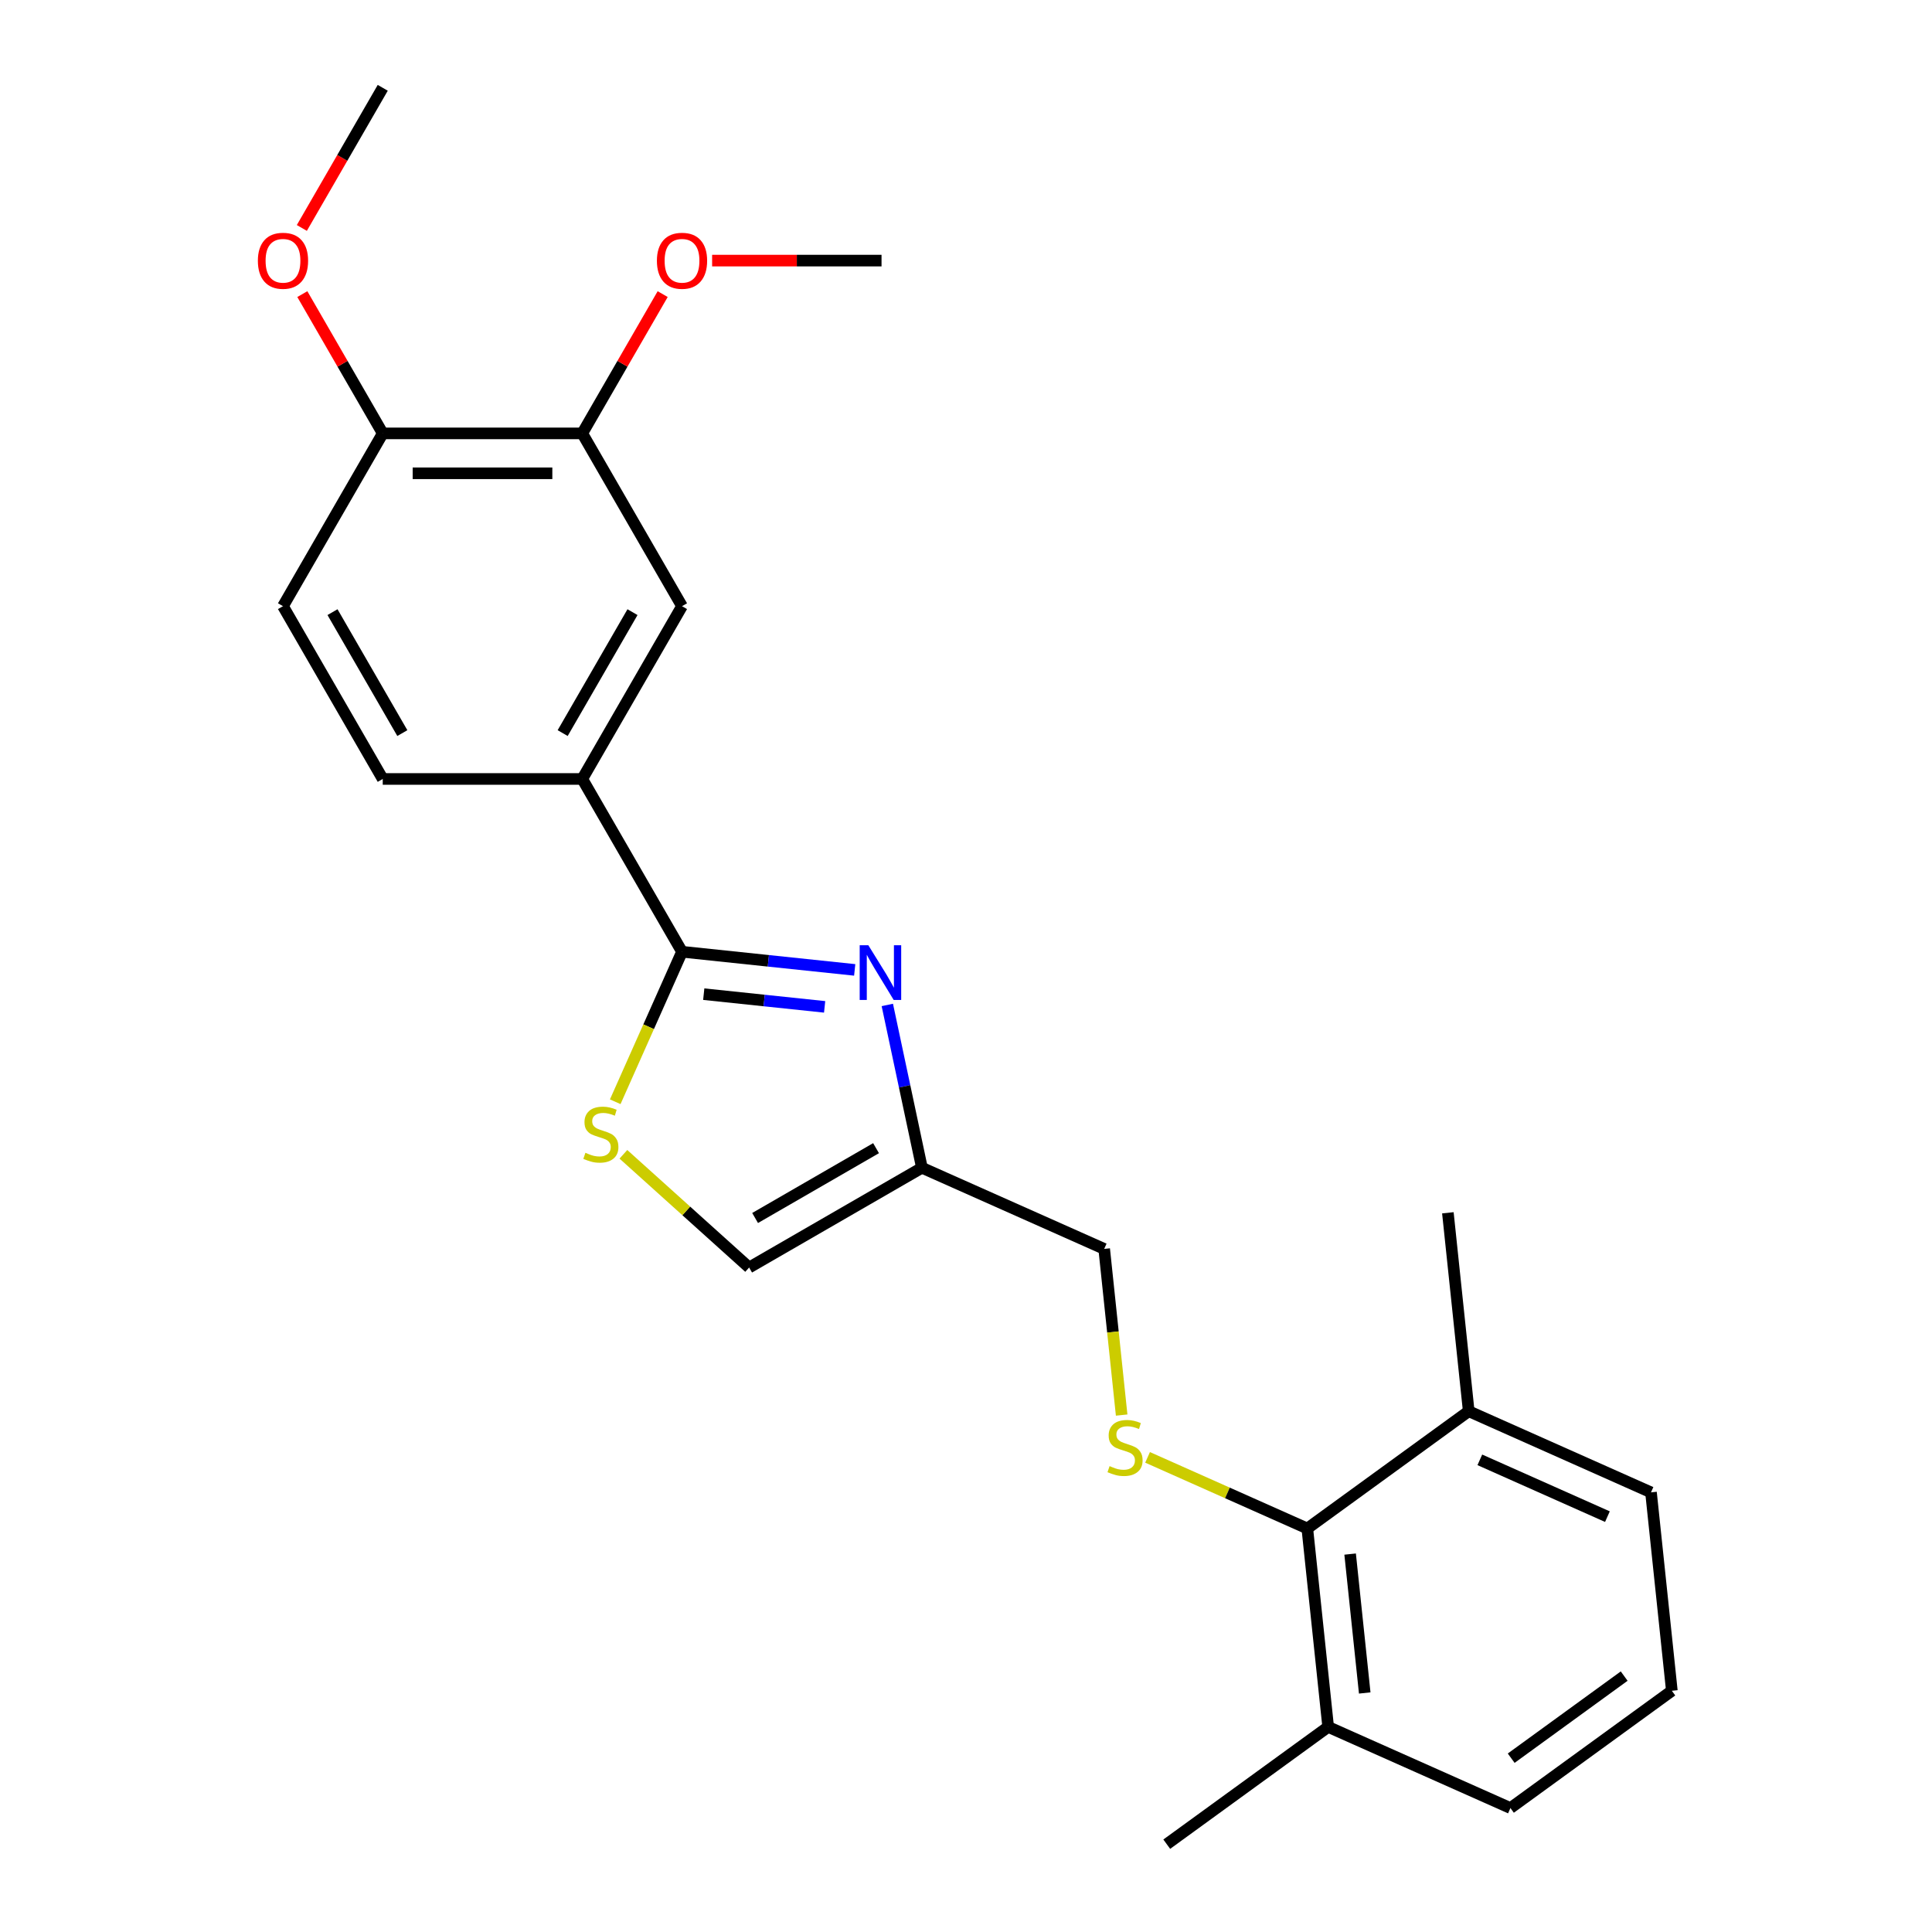 <?xml version='1.0' encoding='iso-8859-1'?>
<svg version='1.1' baseProfile='full'
              xmlns='http://www.w3.org/2000/svg'
                      xmlns:rdkit='http://www.rdkit.org/xml'
                      xmlns:xlink='http://www.w3.org/1999/xlink'
                  xml:space='preserve'
width='1000px' height='1000px' viewBox='0 0 1000 1000'>
<!-- END OF HEADER -->
<rect style='opacity:1.0;fill:#FFFFFF;stroke:none' width='1000' height='1000' x='0' y='0'> </rect>
<path class='bond-0' d='M 571.527,646.435 L 576.047,689.436' style='fill:none;fill-rule:evenodd;stroke:#000000;stroke-width:6px;stroke-linecap:butt;stroke-linejoin:miter;stroke-opacity:1' />
<path class='bond-0' d='M 576.047,689.436 L 580.566,732.436' style='fill:none;fill-rule:evenodd;stroke:#CCCC00;stroke-width:6px;stroke-linecap:butt;stroke-linejoin:miter;stroke-opacity:1' />
<path class='bond-1' d='M 571.527,646.435 L 477.186,604.431' style='fill:none;fill-rule:evenodd;stroke:#000000;stroke-width:6px;stroke-linecap:butt;stroke-linejoin:miter;stroke-opacity:1' />
<path class='bond-2' d='M 593.983,754.33 L 635.323,772.736' style='fill:none;fill-rule:evenodd;stroke:#CCCC00;stroke-width:6px;stroke-linecap:butt;stroke-linejoin:miter;stroke-opacity:1' />
<path class='bond-2' d='M 635.323,772.736 L 676.663,791.142' style='fill:none;fill-rule:evenodd;stroke:#000000;stroke-width:6px;stroke-linecap:butt;stroke-linejoin:miter;stroke-opacity:1' />
<path class='bond-3' d='M 353.011,492.624 L 397.702,497.321' style='fill:none;fill-rule:evenodd;stroke:#000000;stroke-width:6px;stroke-linecap:butt;stroke-linejoin:miter;stroke-opacity:1' />
<path class='bond-3' d='M 397.702,497.321 L 442.393,502.018' style='fill:none;fill-rule:evenodd;stroke:#0000FF;stroke-width:6px;stroke-linecap:butt;stroke-linejoin:miter;stroke-opacity:1' />
<path class='bond-3' d='M 364.26,514.574 L 395.543,517.862' style='fill:none;fill-rule:evenodd;stroke:#000000;stroke-width:6px;stroke-linecap:butt;stroke-linejoin:miter;stroke-opacity:1' />
<path class='bond-3' d='M 395.543,517.862 L 426.827,521.15' style='fill:none;fill-rule:evenodd;stroke:#0000FF;stroke-width:6px;stroke-linecap:butt;stroke-linejoin:miter;stroke-opacity:1' />
<path class='bond-4' d='M 353.011,492.624 L 335.728,531.444' style='fill:none;fill-rule:evenodd;stroke:#000000;stroke-width:6px;stroke-linecap:butt;stroke-linejoin:miter;stroke-opacity:1' />
<path class='bond-4' d='M 335.728,531.444 L 318.444,570.263' style='fill:none;fill-rule:evenodd;stroke:#CCCC00;stroke-width:6px;stroke-linecap:butt;stroke-linejoin:miter;stroke-opacity:1' />
<path class='bond-5' d='M 353.011,492.624 L 301.377,403.19' style='fill:none;fill-rule:evenodd;stroke:#000000;stroke-width:6px;stroke-linecap:butt;stroke-linejoin:miter;stroke-opacity:1' />
<path class='bond-6' d='M 459.274,520.16 L 468.23,562.296' style='fill:none;fill-rule:evenodd;stroke:#0000FF;stroke-width:6px;stroke-linecap:butt;stroke-linejoin:miter;stroke-opacity:1' />
<path class='bond-6' d='M 468.23,562.296 L 477.186,604.431' style='fill:none;fill-rule:evenodd;stroke:#000000;stroke-width:6px;stroke-linecap:butt;stroke-linejoin:miter;stroke-opacity:1' />
<path class='bond-7' d='M 477.186,604.431 L 387.752,656.066' style='fill:none;fill-rule:evenodd;stroke:#000000;stroke-width:6px;stroke-linecap:butt;stroke-linejoin:miter;stroke-opacity:1' />
<path class='bond-7' d='M 453.444,594.29 L 390.84,630.434' style='fill:none;fill-rule:evenodd;stroke:#000000;stroke-width:6px;stroke-linecap:butt;stroke-linejoin:miter;stroke-opacity:1' />
<path class='bond-8' d='M 387.752,656.066 L 355.211,626.766' style='fill:none;fill-rule:evenodd;stroke:#000000;stroke-width:6px;stroke-linecap:butt;stroke-linejoin:miter;stroke-opacity:1' />
<path class='bond-8' d='M 355.211,626.766 L 322.67,597.465' style='fill:none;fill-rule:evenodd;stroke:#CCCC00;stroke-width:6px;stroke-linecap:butt;stroke-linejoin:miter;stroke-opacity:1' />
<path class='bond-9' d='M 301.377,403.19 L 353.011,313.756' style='fill:none;fill-rule:evenodd;stroke:#000000;stroke-width:6px;stroke-linecap:butt;stroke-linejoin:miter;stroke-opacity:1' />
<path class='bond-9' d='M 291.235,379.448 L 327.379,316.844' style='fill:none;fill-rule:evenodd;stroke:#000000;stroke-width:6px;stroke-linecap:butt;stroke-linejoin:miter;stroke-opacity:1' />
<path class='bond-10' d='M 301.377,403.19 L 198.107,403.19' style='fill:none;fill-rule:evenodd;stroke:#000000;stroke-width:6px;stroke-linecap:butt;stroke-linejoin:miter;stroke-opacity:1' />
<path class='bond-11' d='M 353.011,313.756 L 301.377,224.322' style='fill:none;fill-rule:evenodd;stroke:#000000;stroke-width:6px;stroke-linecap:butt;stroke-linejoin:miter;stroke-opacity:1' />
<path class='bond-12' d='M 301.377,224.322 L 198.107,224.322' style='fill:none;fill-rule:evenodd;stroke:#000000;stroke-width:6px;stroke-linecap:butt;stroke-linejoin:miter;stroke-opacity:1' />
<path class='bond-12' d='M 285.886,244.976 L 213.598,244.976' style='fill:none;fill-rule:evenodd;stroke:#000000;stroke-width:6px;stroke-linecap:butt;stroke-linejoin:miter;stroke-opacity:1' />
<path class='bond-13' d='M 301.377,224.322 L 322.188,188.276' style='fill:none;fill-rule:evenodd;stroke:#000000;stroke-width:6px;stroke-linecap:butt;stroke-linejoin:miter;stroke-opacity:1' />
<path class='bond-13' d='M 322.188,188.276 L 342.999,152.23' style='fill:none;fill-rule:evenodd;stroke:#FF0000;stroke-width:6px;stroke-linecap:butt;stroke-linejoin:miter;stroke-opacity:1' />
<path class='bond-14' d='M 198.107,224.322 L 146.473,313.756' style='fill:none;fill-rule:evenodd;stroke:#000000;stroke-width:6px;stroke-linecap:butt;stroke-linejoin:miter;stroke-opacity:1' />
<path class='bond-15' d='M 198.107,224.322 L 177.296,188.276' style='fill:none;fill-rule:evenodd;stroke:#000000;stroke-width:6px;stroke-linecap:butt;stroke-linejoin:miter;stroke-opacity:1' />
<path class='bond-15' d='M 177.296,188.276 L 156.485,152.23' style='fill:none;fill-rule:evenodd;stroke:#FF0000;stroke-width:6px;stroke-linecap:butt;stroke-linejoin:miter;stroke-opacity:1' />
<path class='bond-16' d='M 146.473,313.756 L 198.107,403.19' style='fill:none;fill-rule:evenodd;stroke:#000000;stroke-width:6px;stroke-linecap:butt;stroke-linejoin:miter;stroke-opacity:1' />
<path class='bond-16' d='M 172.105,316.844 L 208.249,379.448' style='fill:none;fill-rule:evenodd;stroke:#000000;stroke-width:6px;stroke-linecap:butt;stroke-linejoin:miter;stroke-opacity:1' />
<path class='bond-17' d='M 368.593,134.888 L 412.437,134.888' style='fill:none;fill-rule:evenodd;stroke:#FF0000;stroke-width:6px;stroke-linecap:butt;stroke-linejoin:miter;stroke-opacity:1' />
<path class='bond-17' d='M 412.437,134.888 L 456.281,134.888' style='fill:none;fill-rule:evenodd;stroke:#000000;stroke-width:6px;stroke-linecap:butt;stroke-linejoin:miter;stroke-opacity:1' />
<path class='bond-18' d='M 156.231,117.987 L 177.169,81.721' style='fill:none;fill-rule:evenodd;stroke:#FF0000;stroke-width:6px;stroke-linecap:butt;stroke-linejoin:miter;stroke-opacity:1' />
<path class='bond-18' d='M 177.169,81.721 L 198.107,45.455' style='fill:none;fill-rule:evenodd;stroke:#000000;stroke-width:6px;stroke-linecap:butt;stroke-linejoin:miter;stroke-opacity:1' />
<path class='bond-19' d='M 676.663,791.142 L 687.458,893.845' style='fill:none;fill-rule:evenodd;stroke:#000000;stroke-width:6px;stroke-linecap:butt;stroke-linejoin:miter;stroke-opacity:1' />
<path class='bond-19' d='M 698.823,804.388 L 706.379,876.281' style='fill:none;fill-rule:evenodd;stroke:#000000;stroke-width:6px;stroke-linecap:butt;stroke-linejoin:miter;stroke-opacity:1' />
<path class='bond-20' d='M 676.663,791.142 L 760.21,730.441' style='fill:none;fill-rule:evenodd;stroke:#000000;stroke-width:6px;stroke-linecap:butt;stroke-linejoin:miter;stroke-opacity:1' />
<path class='bond-21' d='M 687.458,893.845 L 781.799,935.849' style='fill:none;fill-rule:evenodd;stroke:#000000;stroke-width:6px;stroke-linecap:butt;stroke-linejoin:miter;stroke-opacity:1' />
<path class='bond-22' d='M 687.458,893.845 L 603.911,954.545' style='fill:none;fill-rule:evenodd;stroke:#000000;stroke-width:6px;stroke-linecap:butt;stroke-linejoin:miter;stroke-opacity:1' />
<path class='bond-23' d='M 760.21,730.441 L 854.551,772.445' style='fill:none;fill-rule:evenodd;stroke:#000000;stroke-width:6px;stroke-linecap:butt;stroke-linejoin:miter;stroke-opacity:1' />
<path class='bond-23' d='M 765.96,755.61 L 831.999,785.013' style='fill:none;fill-rule:evenodd;stroke:#000000;stroke-width:6px;stroke-linecap:butt;stroke-linejoin:miter;stroke-opacity:1' />
<path class='bond-24' d='M 760.21,730.441 L 749.415,627.738' style='fill:none;fill-rule:evenodd;stroke:#000000;stroke-width:6px;stroke-linecap:butt;stroke-linejoin:miter;stroke-opacity:1' />
<path class='bond-25' d='M 781.799,935.849 L 865.345,875.148' style='fill:none;fill-rule:evenodd;stroke:#000000;stroke-width:6px;stroke-linecap:butt;stroke-linejoin:miter;stroke-opacity:1' />
<path class='bond-25' d='M 782.191,910.034 L 840.673,867.544' style='fill:none;fill-rule:evenodd;stroke:#000000;stroke-width:6px;stroke-linecap:butt;stroke-linejoin:miter;stroke-opacity:1' />
<path class='bond-26' d='M 854.551,772.445 L 865.345,875.148' style='fill:none;fill-rule:evenodd;stroke:#000000;stroke-width:6px;stroke-linecap:butt;stroke-linejoin:miter;stroke-opacity:1' />
<path  class='atom-1' d='M 574.322 758.858
Q 574.642 758.978, 575.962 759.538
Q 577.282 760.098, 578.722 760.458
Q 580.202 760.778, 581.642 760.778
Q 584.322 760.778, 585.882 759.498
Q 587.442 758.178, 587.442 755.898
Q 587.442 754.338, 586.642 753.378
Q 585.882 752.418, 584.682 751.898
Q 583.482 751.378, 581.482 750.778
Q 578.962 750.018, 577.442 749.298
Q 575.962 748.578, 574.882 747.058
Q 573.842 745.538, 573.842 742.978
Q 573.842 739.418, 576.242 737.218
Q 578.682 735.018, 583.482 735.018
Q 586.762 735.018, 590.482 736.578
L 589.562 739.658
Q 586.162 738.258, 583.602 738.258
Q 580.842 738.258, 579.322 739.418
Q 577.802 740.538, 577.842 742.498
Q 577.842 744.018, 578.602 744.938
Q 579.402 745.858, 580.522 746.378
Q 581.682 746.898, 583.602 747.498
Q 586.162 748.298, 587.682 749.098
Q 589.202 749.898, 590.282 751.538
Q 591.402 753.138, 591.402 755.898
Q 591.402 759.818, 588.762 761.938
Q 586.162 764.018, 581.802 764.018
Q 579.282 764.018, 577.362 763.458
Q 575.482 762.938, 573.242 762.018
L 574.322 758.858
' fill='#CCCC00'/>
<path  class='atom-3' d='M 449.455 489.259
L 458.735 504.259
Q 459.655 505.739, 461.135 508.419
Q 462.615 511.099, 462.695 511.259
L 462.695 489.259
L 466.455 489.259
L 466.455 517.579
L 462.575 517.579
L 452.615 501.179
Q 451.455 499.259, 450.215 497.059
Q 449.015 494.859, 448.655 494.179
L 448.655 517.579
L 444.975 517.579
L 444.975 489.259
L 449.455 489.259
' fill='#0000FF'/>
<path  class='atom-6' d='M 303.008 596.685
Q 303.328 596.805, 304.648 597.365
Q 305.968 597.925, 307.408 598.285
Q 308.888 598.605, 310.328 598.605
Q 313.008 598.605, 314.568 597.325
Q 316.128 596.005, 316.128 593.725
Q 316.128 592.165, 315.328 591.205
Q 314.568 590.245, 313.368 589.725
Q 312.168 589.205, 310.168 588.605
Q 307.648 587.845, 306.128 587.125
Q 304.648 586.405, 303.568 584.885
Q 302.528 583.365, 302.528 580.805
Q 302.528 577.245, 304.928 575.045
Q 307.368 572.845, 312.168 572.845
Q 315.448 572.845, 319.168 574.405
L 318.248 577.485
Q 314.848 576.085, 312.288 576.085
Q 309.528 576.085, 308.008 577.245
Q 306.488 578.365, 306.528 580.325
Q 306.528 581.845, 307.288 582.765
Q 308.088 583.685, 309.208 584.205
Q 310.368 584.725, 312.288 585.325
Q 314.848 586.125, 316.368 586.925
Q 317.888 587.725, 318.968 589.365
Q 320.088 590.965, 320.088 593.725
Q 320.088 597.645, 317.448 599.765
Q 314.848 601.845, 310.488 601.845
Q 307.968 601.845, 306.048 601.285
Q 304.168 600.765, 301.928 599.845
L 303.008 596.685
' fill='#CCCC00'/>
<path  class='atom-13' d='M 340.011 134.968
Q 340.011 128.168, 343.371 124.368
Q 346.731 120.568, 353.011 120.568
Q 359.291 120.568, 362.651 124.368
Q 366.011 128.168, 366.011 134.968
Q 366.011 141.848, 362.611 145.768
Q 359.211 149.648, 353.011 149.648
Q 346.771 149.648, 343.371 145.768
Q 340.011 141.888, 340.011 134.968
M 353.011 146.448
Q 357.331 146.448, 359.651 143.568
Q 362.011 140.648, 362.011 134.968
Q 362.011 129.408, 359.651 126.608
Q 357.331 123.768, 353.011 123.768
Q 348.691 123.768, 346.331 126.568
Q 344.011 129.368, 344.011 134.968
Q 344.011 140.688, 346.331 143.568
Q 348.691 146.448, 353.011 146.448
' fill='#FF0000'/>
<path  class='atom-14' d='M 133.473 134.968
Q 133.473 128.168, 136.833 124.368
Q 140.193 120.568, 146.473 120.568
Q 152.753 120.568, 156.113 124.368
Q 159.473 128.168, 159.473 134.968
Q 159.473 141.848, 156.073 145.768
Q 152.673 149.648, 146.473 149.648
Q 140.233 149.648, 136.833 145.768
Q 133.473 141.888, 133.473 134.968
M 146.473 146.448
Q 150.793 146.448, 153.113 143.568
Q 155.473 140.648, 155.473 134.968
Q 155.473 129.408, 153.113 126.608
Q 150.793 123.768, 146.473 123.768
Q 142.153 123.768, 139.793 126.568
Q 137.473 129.368, 137.473 134.968
Q 137.473 140.688, 139.793 143.568
Q 142.153 146.448, 146.473 146.448
' fill='#FF0000'/>
</svg>
